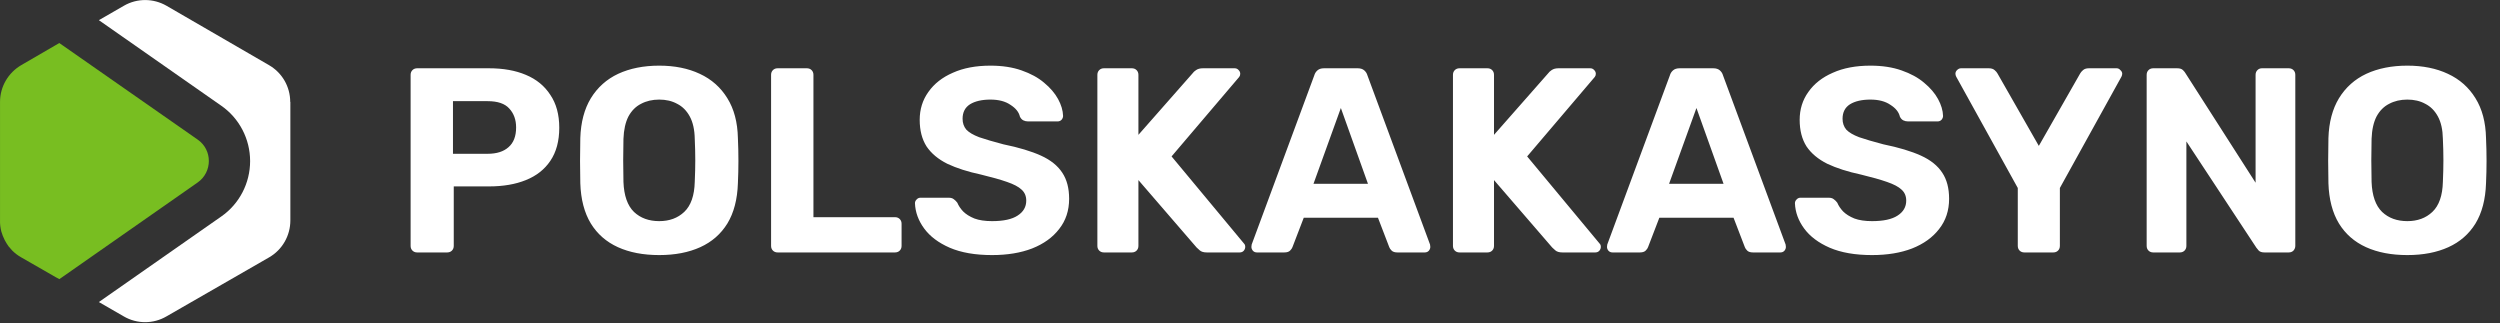 <svg width="921" height="119" viewBox="0 0 921 119" fill="none" xmlns="http://www.w3.org/2000/svg">
<rect x="0" y="0" width="921" height="119" fill="#333333" stroke="none"/>
<path d="M106.917 37.553C106.917 31.934 103.951 26.784 99.061 23.975L61.344 2.125C56.453 -0.685 50.471 -0.685 45.632 2.125L36.424 7.431L81.529 38.958C88.188 43.588 92.142 51.235 92.142 59.351C92.142 67.467 88.188 75.114 81.529 79.745L36.424 111.271L45.632 116.578C50.471 119.387 56.453 119.387 61.292 116.578L99.113 94.832C104.003 92.022 106.969 86.82 106.969 81.201V37.553H106.917Z" fill="white"/>
<path d="M21.858 102.843L72.842 67.206C78.304 63.356 78.304 55.241 72.842 51.443L21.858 15.858L21.39 16.119L7.864 23.974C3.025 26.784 0.008 31.934 0.008 37.552V81.149C-0.044 82.553 0.164 83.958 0.476 85.258C0.788 86.351 1.205 87.391 1.725 88.432C2.141 89.212 2.609 89.993 3.129 90.721C3.546 91.241 4.014 91.761 4.482 92.282C5.471 93.27 6.563 94.103 7.76 94.779L20.714 102.218L21.13 102.426L21.338 102.531L21.806 102.791L21.858 102.843Z" fill="#78BE21"/>
<path d="M153.693 93C152.982 93 152.401 92.774 151.949 92.322C151.496 91.869 151.27 91.288 151.27 90.577V27.577C151.27 26.866 151.496 26.285 151.949 25.832C152.401 25.38 152.982 25.154 153.693 25.154H180.153C185.387 25.154 189.91 25.962 193.722 27.577C197.599 29.192 200.604 31.648 202.736 34.943C204.933 38.174 206.032 42.212 206.032 47.059C206.032 51.969 204.933 56.04 202.736 59.271C200.604 62.437 197.599 64.795 193.722 66.346C189.91 67.897 185.387 68.672 180.153 68.672H167.165V90.577C167.165 91.288 166.939 91.869 166.487 92.322C166.035 92.774 165.453 93 164.742 93H153.693ZM166.875 56.654H179.669C182.964 56.654 185.516 55.846 187.325 54.231C189.199 52.615 190.136 50.192 190.136 46.962C190.136 44.118 189.296 41.792 187.616 39.983C186.001 38.174 183.352 37.269 179.669 37.269H166.875V56.654ZM242.862 93.969C236.982 93.969 231.909 93 227.645 91.061C223.38 89.123 220.052 86.215 217.662 82.338C215.271 78.397 213.979 73.454 213.785 67.509C213.72 64.731 213.688 61.985 213.688 59.271C213.688 56.492 213.72 53.681 213.785 50.839C213.979 45.023 215.271 40.145 217.662 36.203C220.117 32.197 223.477 29.192 227.742 27.189C232.071 25.186 237.111 24.185 242.862 24.185C248.548 24.185 253.523 25.186 257.788 27.189C262.117 29.192 265.509 32.197 267.965 36.203C270.42 40.145 271.712 45.023 271.842 50.839C271.971 53.681 272.035 56.492 272.035 59.271C272.035 61.985 271.971 64.731 271.842 67.509C271.648 73.454 270.355 78.397 267.965 82.338C265.574 86.215 262.246 89.123 257.982 91.061C253.717 93 248.677 93.969 242.862 93.969ZM242.862 81.466C246.609 81.466 249.679 80.335 252.069 78.074C254.525 75.748 255.817 72.065 255.946 67.025C256.075 64.181 256.14 61.532 256.14 59.077C256.14 56.557 256.075 53.908 255.946 51.129C255.882 47.769 255.268 45.023 254.105 42.891C252.942 40.758 251.391 39.208 249.452 38.239C247.579 37.205 245.382 36.688 242.862 36.688C240.342 36.688 238.112 37.205 236.174 38.239C234.235 39.208 232.685 40.758 231.522 42.891C230.423 45.023 229.809 47.769 229.68 51.129C229.615 53.908 229.583 56.557 229.583 59.077C229.583 61.532 229.615 64.181 229.68 67.025C229.874 72.065 231.166 75.748 233.557 78.074C235.948 80.335 239.049 81.466 242.862 81.466ZM286.489 93C285.778 93 285.197 92.774 284.745 92.322C284.292 91.869 284.066 91.288 284.066 90.577V27.577C284.066 26.866 284.292 26.285 284.745 25.832C285.197 25.38 285.778 25.154 286.489 25.154H297.248C297.958 25.154 298.54 25.38 298.992 25.832C299.445 26.285 299.671 26.866 299.671 27.577V80.012H329.717C330.428 80.012 331.009 80.239 331.461 80.691C331.914 81.143 332.14 81.725 332.14 82.435V90.577C332.14 91.288 331.914 91.869 331.461 92.322C331.009 92.774 330.428 93 329.717 93H286.489ZM365.471 93.969C359.268 93.969 354.066 93.065 349.866 91.255C345.731 89.446 342.597 87.088 340.465 84.18C338.332 81.272 337.202 78.171 337.072 74.875C337.072 74.359 337.266 73.906 337.654 73.519C338.042 73.066 338.526 72.84 339.108 72.84H349.479C350.319 72.84 350.965 73.034 351.417 73.421C351.869 73.745 352.289 74.165 352.677 74.681C353.129 75.78 353.84 76.846 354.809 77.88C355.843 78.914 357.232 79.786 358.977 80.497C360.722 81.143 362.886 81.466 365.471 81.466C369.671 81.466 372.805 80.788 374.872 79.431C377.005 78.074 378.071 76.232 378.071 73.906C378.071 72.226 377.489 70.869 376.326 69.835C375.228 68.802 373.451 67.865 370.995 67.025C368.605 66.185 365.406 65.28 361.4 64.311C356.554 63.277 352.419 61.952 348.994 60.337C345.634 58.657 343.082 56.525 341.337 53.94C339.657 51.291 338.817 48.028 338.817 44.151C338.817 40.274 339.883 36.849 342.015 33.877C344.148 30.84 347.152 28.482 351.029 26.802C354.906 25.057 359.526 24.185 364.889 24.185C369.219 24.185 373.031 24.766 376.326 25.929C379.686 27.092 382.465 28.611 384.662 30.485C386.923 32.358 388.635 34.361 389.799 36.494C390.962 38.626 391.575 40.694 391.64 42.697C391.64 43.214 391.446 43.699 391.059 44.151C390.671 44.538 390.186 44.732 389.605 44.732H378.749C378.103 44.732 377.522 44.603 377.005 44.345C376.488 44.086 376.068 43.634 375.745 42.988C375.357 41.308 374.194 39.854 372.255 38.626C370.382 37.334 367.926 36.688 364.889 36.688C361.723 36.688 359.203 37.269 357.329 38.432C355.52 39.595 354.615 41.372 354.615 43.763C354.615 45.314 355.068 46.639 355.972 47.737C356.942 48.771 358.525 49.708 360.722 50.548C362.983 51.323 365.955 52.195 369.639 53.165C375.325 54.328 379.945 55.717 383.499 57.332C387.052 58.948 389.669 61.048 391.349 63.632C393.029 66.152 393.869 69.351 393.869 73.228C393.869 77.557 392.642 81.272 390.186 84.374C387.795 87.475 384.468 89.866 380.203 91.546C376.003 93.162 371.092 93.969 365.471 93.969ZM406.696 93C405.986 93 405.404 92.774 404.952 92.322C404.5 91.869 404.273 91.288 404.273 90.577V27.577C404.273 26.866 404.5 26.285 404.952 25.832C405.404 25.38 405.986 25.154 406.696 25.154H416.97C417.681 25.154 418.263 25.38 418.715 25.832C419.167 26.285 419.393 26.866 419.393 27.577V49.675L439.36 26.995C439.618 26.608 440.038 26.22 440.62 25.832C441.266 25.38 442.106 25.154 443.14 25.154H454.867C455.449 25.154 455.933 25.38 456.321 25.832C456.709 26.22 456.903 26.672 456.903 27.189C456.903 27.642 456.773 28.029 456.515 28.352L431.606 57.623L458.356 89.802C458.615 90.06 458.744 90.448 458.744 90.965C458.744 91.481 458.55 91.966 458.163 92.418C457.775 92.806 457.29 93 456.709 93H444.593C443.43 93 442.558 92.742 441.976 92.225C441.395 91.708 441.007 91.352 440.813 91.159L419.393 66.346V90.577C419.393 91.288 419.167 91.869 418.715 92.322C418.263 92.774 417.681 93 416.97 93H406.696ZM463.053 93C462.472 93 461.987 92.806 461.6 92.418C461.212 91.966 461.018 91.481 461.018 90.965C461.018 90.641 461.05 90.351 461.115 90.092L484.183 27.771C484.377 27.06 484.764 26.446 485.346 25.929C485.927 25.412 486.735 25.154 487.769 25.154H500.175C501.209 25.154 502.017 25.412 502.598 25.929C503.18 26.446 503.567 27.06 503.761 27.771L526.829 90.092C526.893 90.351 526.926 90.641 526.926 90.965C526.926 91.481 526.732 91.966 526.344 92.418C525.957 92.806 525.472 93 524.89 93H514.81C513.841 93 513.13 92.774 512.678 92.322C512.226 91.869 511.935 91.449 511.806 91.061L507.638 80.206H480.306L476.138 91.061C476.009 91.449 475.718 91.869 475.266 92.322C474.813 92.774 474.103 93 473.133 93H463.053ZM483.892 67.703H503.955L493.972 39.789L483.892 67.703ZM537.694 93C536.983 93 536.402 92.774 535.949 92.322C535.497 91.869 535.271 91.288 535.271 90.577V27.577C535.271 26.866 535.497 26.285 535.949 25.832C536.402 25.38 536.983 25.154 537.694 25.154H547.968C548.679 25.154 549.26 25.38 549.713 25.832C550.165 26.285 550.391 26.866 550.391 27.577V49.675L570.357 26.995C570.616 26.608 571.036 26.22 571.617 25.832C572.263 25.38 573.103 25.154 574.137 25.154H585.865C586.446 25.154 586.931 25.38 587.319 25.832C587.706 26.22 587.9 26.672 587.9 27.189C587.9 27.642 587.771 28.029 587.513 28.352L562.603 57.623L589.354 89.802C589.613 90.06 589.742 90.448 589.742 90.965C589.742 91.481 589.548 91.966 589.16 92.418C588.773 92.806 588.288 93 587.706 93H575.591C574.428 93 573.556 92.742 572.974 92.225C572.393 91.708 572.005 91.352 571.811 91.159L550.391 66.346V90.577C550.391 91.288 550.165 91.869 549.713 92.322C549.26 92.774 548.679 93 547.968 93H537.694ZM594.051 93C593.47 93 592.985 92.806 592.597 92.418C592.21 91.966 592.016 91.481 592.016 90.965C592.016 90.641 592.048 90.351 592.113 90.092L615.18 27.771C615.374 27.06 615.762 26.446 616.343 25.929C616.925 25.412 617.733 25.154 618.766 25.154H631.173C632.206 25.154 633.014 25.412 633.596 25.929C634.177 26.446 634.565 27.06 634.759 27.771L657.826 90.092C657.891 90.351 657.923 90.641 657.923 90.965C657.923 91.481 657.73 91.966 657.342 92.418C656.954 92.806 656.47 93 655.888 93H645.808C644.839 93 644.128 92.774 643.676 92.322C643.223 91.869 642.933 91.449 642.803 91.061L638.636 80.206H611.303L607.136 91.061C607.006 91.449 606.716 91.869 606.263 92.322C605.811 92.774 605.1 93 604.131 93H594.051ZM614.89 67.703H634.953L624.97 39.789L614.89 67.703ZM689.652 93.969C683.449 93.969 678.247 93.065 674.047 91.255C669.912 89.446 666.778 87.088 664.646 84.18C662.514 81.272 661.383 78.171 661.254 74.875C661.254 74.359 661.447 73.906 661.835 73.519C662.223 73.066 662.707 72.84 663.289 72.84H673.66C674.5 72.84 675.146 73.034 675.598 73.421C676.051 73.745 676.471 74.165 676.858 74.681C677.311 75.78 678.021 76.846 678.991 77.88C680.024 78.914 681.414 79.786 683.158 80.497C684.903 81.143 687.067 81.466 689.652 81.466C693.852 81.466 696.986 80.788 699.054 79.431C701.186 78.074 702.252 76.232 702.252 73.906C702.252 72.226 701.671 70.869 700.507 69.835C699.409 68.802 697.632 67.865 695.177 67.025C692.786 66.185 689.587 65.28 685.581 64.311C680.735 63.277 676.6 61.952 673.175 60.337C669.815 58.657 667.263 56.525 665.518 53.94C663.838 51.291 662.998 48.028 662.998 44.151C662.998 40.274 664.064 36.849 666.197 33.877C668.329 30.84 671.334 28.482 675.211 26.802C679.087 25.057 683.707 24.185 689.071 24.185C693.4 24.185 697.212 24.766 700.507 25.929C703.867 27.092 706.646 28.611 708.843 30.485C711.104 32.358 712.817 34.361 713.98 36.494C715.143 38.626 715.757 40.694 715.821 42.697C715.821 43.214 715.627 43.699 715.24 44.151C714.852 44.538 714.367 44.732 713.786 44.732H702.931C702.284 44.732 701.703 44.603 701.186 44.345C700.669 44.086 700.249 43.634 699.926 42.988C699.538 41.308 698.375 39.854 696.437 38.626C694.563 37.334 692.107 36.688 689.071 36.688C685.904 36.688 683.384 37.269 681.511 38.432C679.701 39.595 678.797 41.372 678.797 43.763C678.797 45.314 679.249 46.639 680.154 47.737C681.123 48.771 682.706 49.708 684.903 50.548C687.164 51.323 690.137 52.195 693.82 53.165C699.506 54.328 704.126 55.717 707.68 57.332C711.234 58.948 713.851 61.048 715.531 63.632C717.211 66.152 718.051 69.351 718.051 73.228C718.051 77.557 716.823 81.272 714.367 84.374C711.977 87.475 708.649 89.866 704.384 91.546C700.184 93.162 695.274 93.969 689.652 93.969ZM745.773 93C745.062 93 744.48 92.774 744.028 92.322C743.576 91.869 743.35 91.288 743.35 90.577V69.254L720.67 28.255C720.605 28.061 720.54 27.9 720.476 27.771C720.411 27.577 720.379 27.383 720.379 27.189C720.379 26.672 720.573 26.22 720.96 25.832C721.413 25.38 721.897 25.154 722.414 25.154H732.688C733.593 25.154 734.304 25.38 734.82 25.832C735.337 26.285 735.693 26.705 735.887 27.092L751.104 53.746L766.32 27.092C766.514 26.705 766.87 26.285 767.387 25.832C767.904 25.38 768.614 25.154 769.519 25.154H779.793C780.31 25.154 780.762 25.38 781.15 25.832C781.602 26.22 781.828 26.672 781.828 27.189C781.828 27.383 781.796 27.577 781.731 27.771C781.667 27.9 781.602 28.061 781.537 28.255L758.857 69.254V90.577C758.857 91.288 758.631 91.869 758.179 92.322C757.727 92.774 757.145 93 756.434 93H745.773ZM793.253 93C792.542 93 791.961 92.774 791.508 92.322C791.056 91.869 790.83 91.288 790.83 90.577V27.577C790.83 26.866 791.056 26.285 791.508 25.832C791.961 25.38 792.542 25.154 793.253 25.154H802.073C803.042 25.154 803.753 25.38 804.205 25.832C804.658 26.285 804.948 26.64 805.078 26.898L830.956 67.315V27.577C830.956 26.866 831.182 26.285 831.635 25.832C832.087 25.38 832.636 25.154 833.282 25.154H843.168C843.879 25.154 844.461 25.38 844.913 25.832C845.365 26.285 845.591 26.866 845.591 27.577V90.577C845.591 91.223 845.365 91.805 844.913 92.322C844.461 92.774 843.879 93 843.168 93H834.251C833.282 93 832.571 92.774 832.119 92.322C831.731 91.805 831.441 91.449 831.247 91.255L805.465 52.099V90.577C805.465 91.288 805.239 91.869 804.787 92.322C804.335 92.774 803.753 93 803.042 93H793.253ZM886.87 93.969C880.99 93.969 875.918 93 871.653 91.061C867.389 89.123 864.061 86.215 861.67 82.338C859.279 78.397 857.987 73.454 857.793 67.509C857.729 64.731 857.696 61.985 857.696 59.271C857.696 56.492 857.729 53.681 857.793 50.839C857.987 45.023 859.279 40.145 861.67 36.203C864.125 32.197 867.485 29.192 871.75 27.189C876.079 25.186 881.119 24.185 886.87 24.185C892.556 24.185 897.532 25.186 901.796 27.189C906.125 29.192 909.518 32.197 911.973 36.203C914.429 40.145 915.721 45.023 915.85 50.839C915.979 53.681 916.044 56.492 916.044 59.271C916.044 61.985 915.979 64.731 915.85 67.509C915.656 73.454 914.364 78.397 911.973 82.338C909.582 86.215 906.255 89.123 901.99 91.061C897.725 93 892.685 93.969 886.87 93.969ZM886.87 81.466C890.618 81.466 893.687 80.335 896.078 78.074C898.533 75.748 899.825 72.065 899.955 67.025C900.084 64.181 900.149 61.532 900.149 59.077C900.149 56.557 900.084 53.908 899.955 51.129C899.89 47.769 899.276 45.023 898.113 42.891C896.95 40.758 895.399 39.208 893.461 38.239C891.587 37.205 889.39 36.688 886.87 36.688C884.35 36.688 882.121 37.205 880.182 38.239C878.244 39.208 876.693 40.758 875.53 42.891C874.432 45.023 873.818 47.769 873.689 51.129C873.624 53.908 873.592 56.557 873.592 59.077C873.592 61.532 873.624 64.181 873.689 67.025C873.882 72.065 875.175 75.748 877.565 78.074C879.956 80.335 883.058 81.466 886.87 81.466Z" fill="white"/>
</svg>
